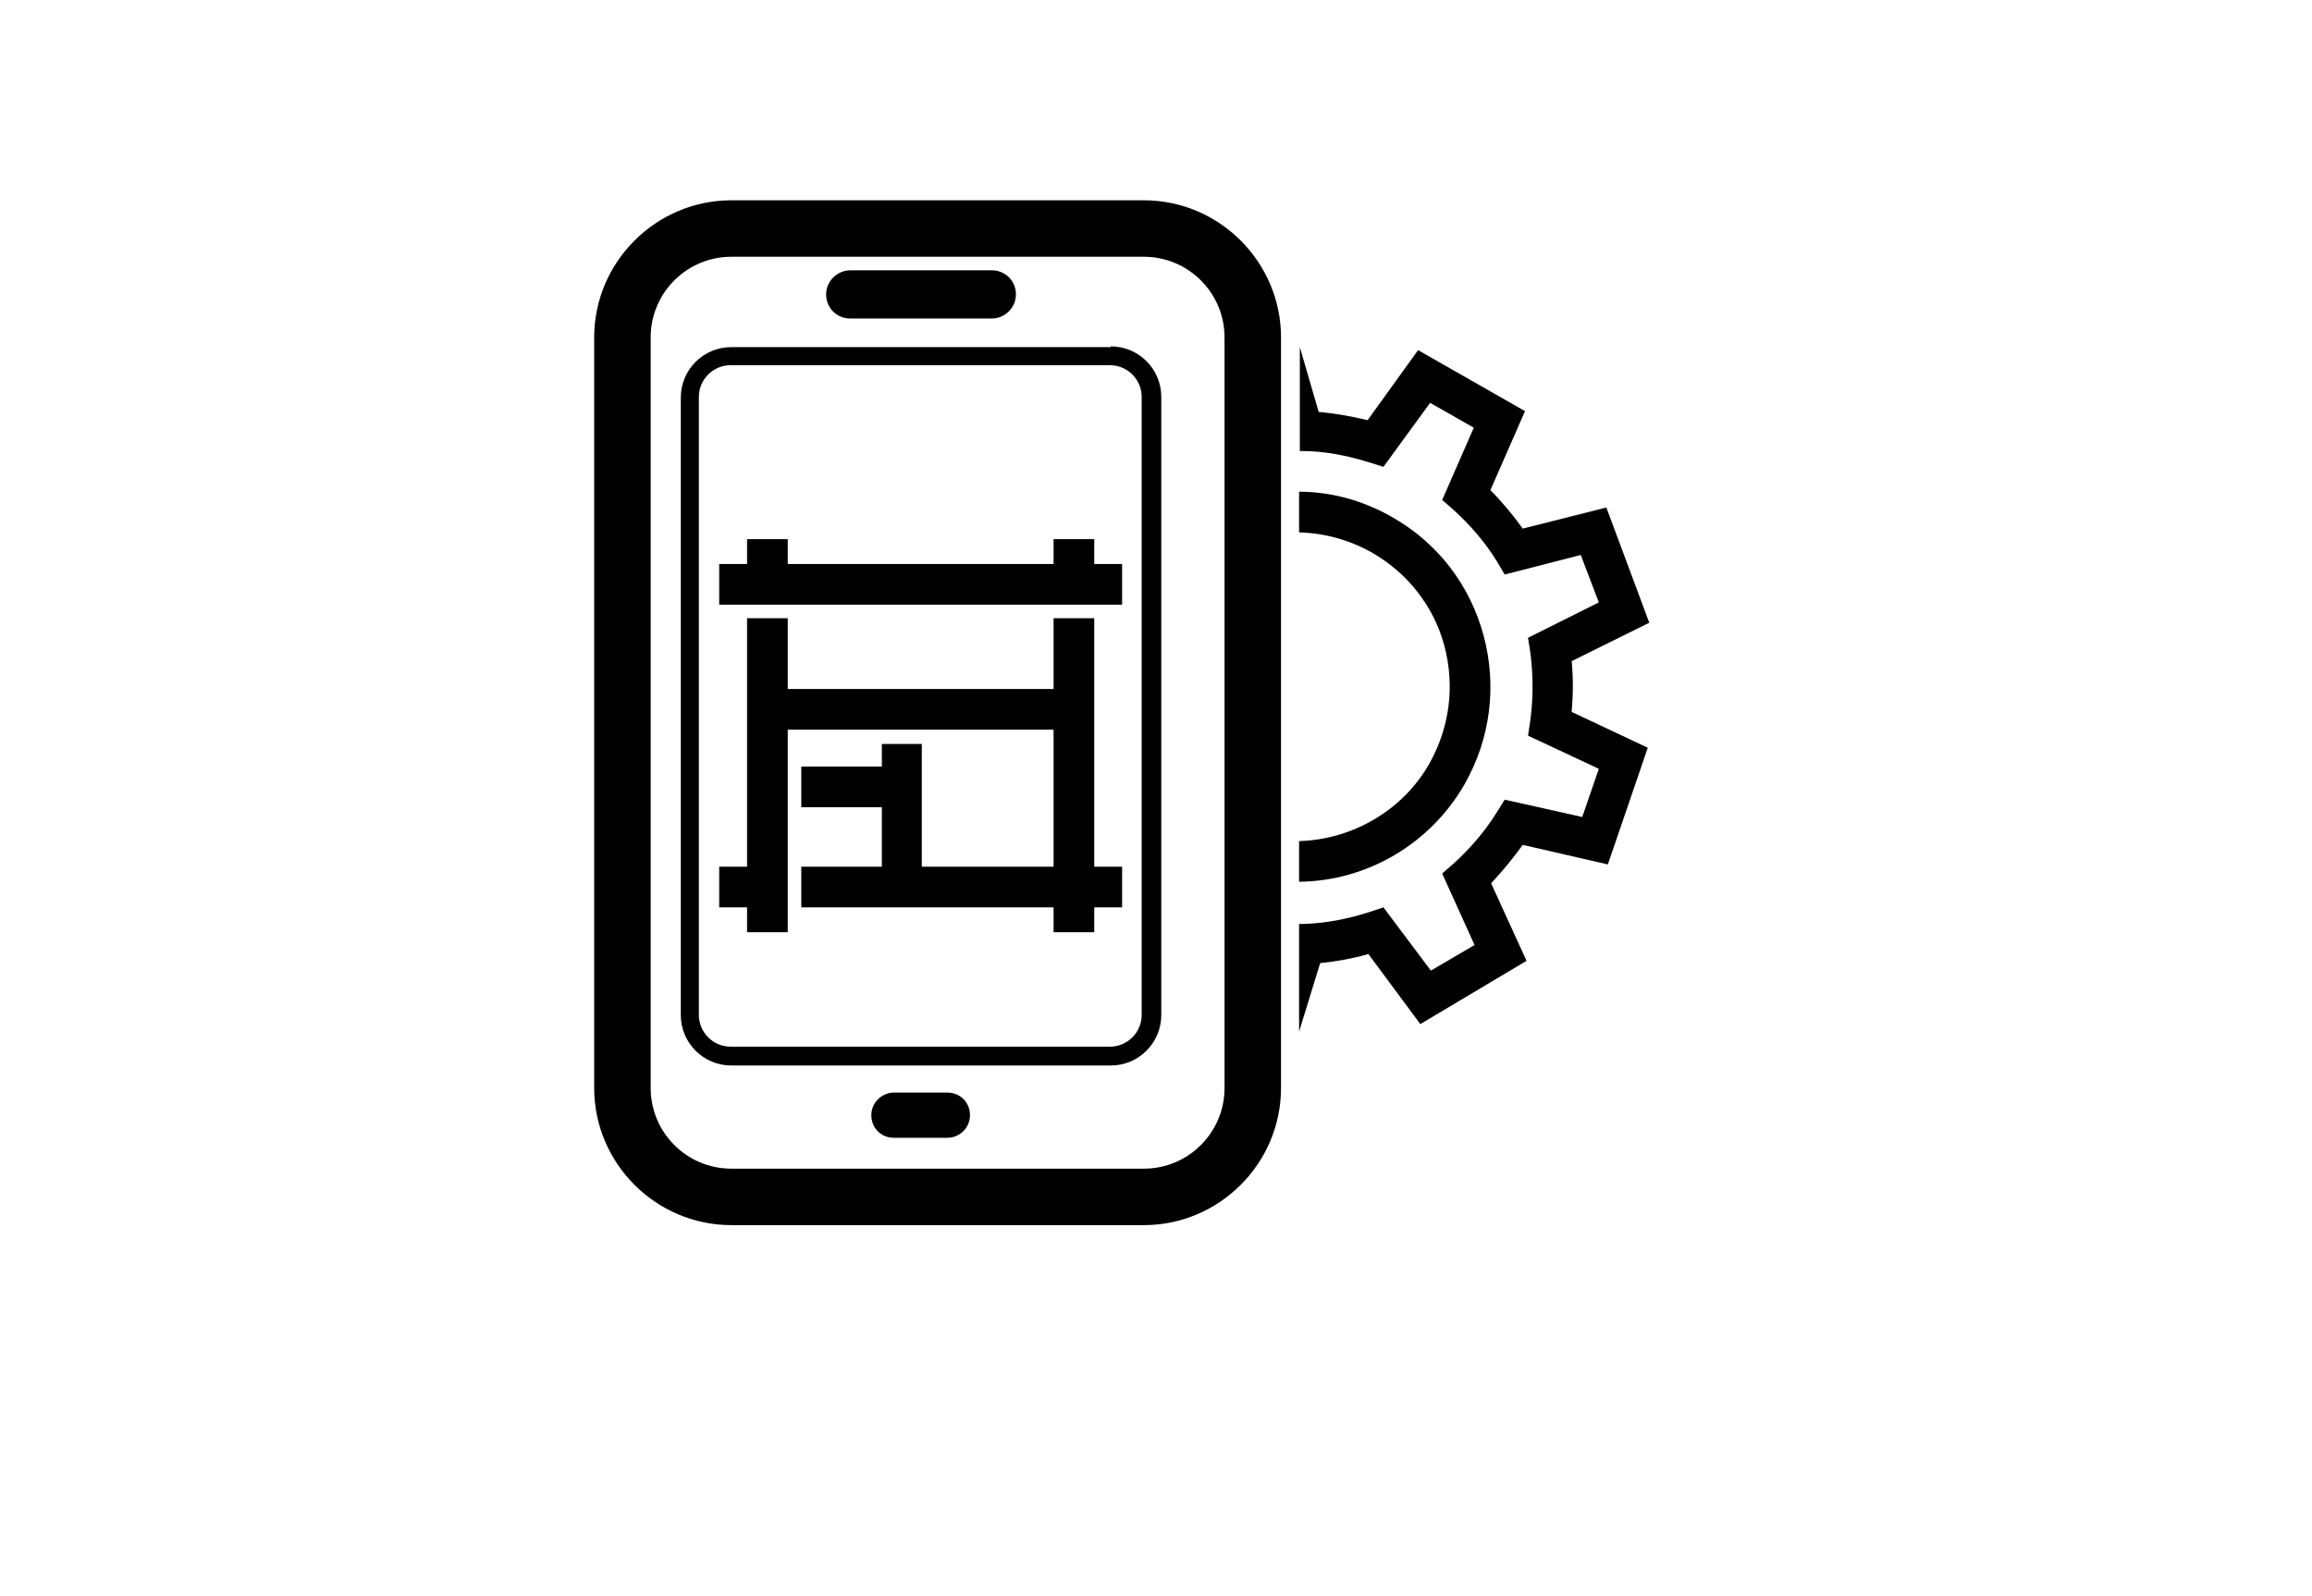 <?xml version="1.0" encoding="UTF-8"?>
<svg xmlns="http://www.w3.org/2000/svg" id="Layer_1" data-name="Layer 1" version="1.1" viewBox="0 0 307 212">
  <defs>
    <style>
      .cls-1 {
        fill: #000;
        stroke-width: 0px;
      }
    </style>
  </defs>
  <path class="cls-1" d="M194.5,104.1c-4.5,7.9-12.9,12.9-22,13v-5.4c7.1-.2,13.8-4.1,17.3-10.3,2.7-4.8,3.4-10.3,2-15.6-1.4-5.3-4.9-9.7-9.6-12.4-3-1.7-6.3-2.6-9.7-2.7v-5.4c4.3,0,8.6,1.2,12.4,3.4,6,3.4,10.3,9,12.1,15.7,1.8,6.7.9,13.7-2.5,19.7Z"></path>
  <path class="cls-1" d="M208.6,94.5l10.2,4.8-5.3,15.5-11.3-2.6c-1.3,1.8-2.7,3.5-4.2,5.1l4.7,10.3-14.1,8.4-6.9-9.3c-2.1.6-4.3,1-6.4,1.2l-2.8,9.1v-14.3h.7c3-.1,5.9-.7,8.7-1.6l1.8-.6,6.3,8.4,5.8-3.4-4.3-9.5,1.5-1.3c2.2-2,4.2-4.3,5.8-6.9l1-1.6,10.3,2.3,2.2-6.4-9.4-4.4.3-2c.4-3,.4-6,0-9.1l-.3-1.9,9.4-4.7-2.4-6.3-10.1,2.6-1-1.7c-1.6-2.6-3.6-4.9-5.8-6.9l-1.5-1.3,4.2-9.6-5.8-3.3-6.2,8.5-1.9-.6c-2.9-.9-5.9-1.5-8.9-1.5h-.3v-13.8l2.5,8.6c2.2.2,4.4.6,6.5,1.1l6.7-9.3,14.2,8.1-4.6,10.5c1.6,1.6,3,3.3,4.3,5.1l11.1-2.8,5.7,15.3-10.3,5.1c.2,2.2.2,4.4,0,6.7Z"></path>
  <path class="cls-1" d="M151.9,26.6h-54.8c-10,0-18.2,8.2-18.2,18.2v99.7c0,10,8.2,18.2,18.2,18.2h54.8c10,0,18.2-8.2,18.2-18.2V44.8c0-10-8.2-18.2-18.2-18.2ZM151.9,155.2h-54.8c-5.9,0-10.7-4.8-10.7-10.7V44.8c0-5.9,4.8-10.7,10.7-10.7h54.8c5.9,0,10.7,4.8,10.7,10.7v99.7c0,5.9-4.8,10.7-10.7,10.7Z"></path>
  <path class="cls-1" d="M147.5,46.1h-50.4c-3.7,0-6.7,3-6.7,6.7v82c0,3.7,3,6.7,6.7,6.7h50.4c3.7,0,6.7-3,6.7-6.7V52.7c0-3.7-3-6.7-6.7-6.7ZM151.6,134.8c0,2.3-1.9,4.2-4.2,4.2h-50.4c-2.3,0-4.2-1.9-4.2-4.2V52.7c0-2.3,1.9-4.2,4.2-4.2h50.4c2.3,0,4.2,1.9,4.2,4.2v82Z"></path>
  <polygon class="cls-1" points="145.3 71.6 139.9 71.6 139.9 74.9 104.6 74.9 104.6 71.6 99.2 71.6 99.2 74.9 95.5 74.9 95.5 80.3 149 80.3 149 74.9 145.3 74.9 145.3 71.6"></polygon>
  <path class="cls-1" d="M125.8,145.1h-7.1c-1.6,0-3,1.3-3,3s1.3,3,3,3h7.1c1.6,0,3-1.3,3-3s-1.3-3-3-3Z"></path>
  <path class="cls-1" d="M112.9,42.3h18.8c1.7,0,3.2-1.4,3.2-3.2s-1.4-3.2-3.2-3.2h-18.8c-1.7,0-3.2,1.4-3.2,3.2s1.4,3.2,3.2,3.2Z"></path>
  <polygon class="cls-1" points="145.3 82.1 139.9 82.1 139.9 91.5 104.6 91.5 104.6 82.1 99.2 82.1 99.2 115.1 95.5 115.1 95.5 120.5 99.2 120.5 99.2 123.8 104.6 123.8 104.6 96.9 139.9 96.9 139.9 115.1 122.4 115.1 122.4 98.8 117.1 98.8 117.1 101.8 106.4 101.8 106.4 107.2 117.1 107.2 117.1 115.1 106.4 115.1 106.4 120.5 139.9 120.5 139.9 123.8 145.3 123.8 145.3 120.5 149 120.5 149 115.1 145.3 115.1 145.3 82.1"></polygon>
</svg>
